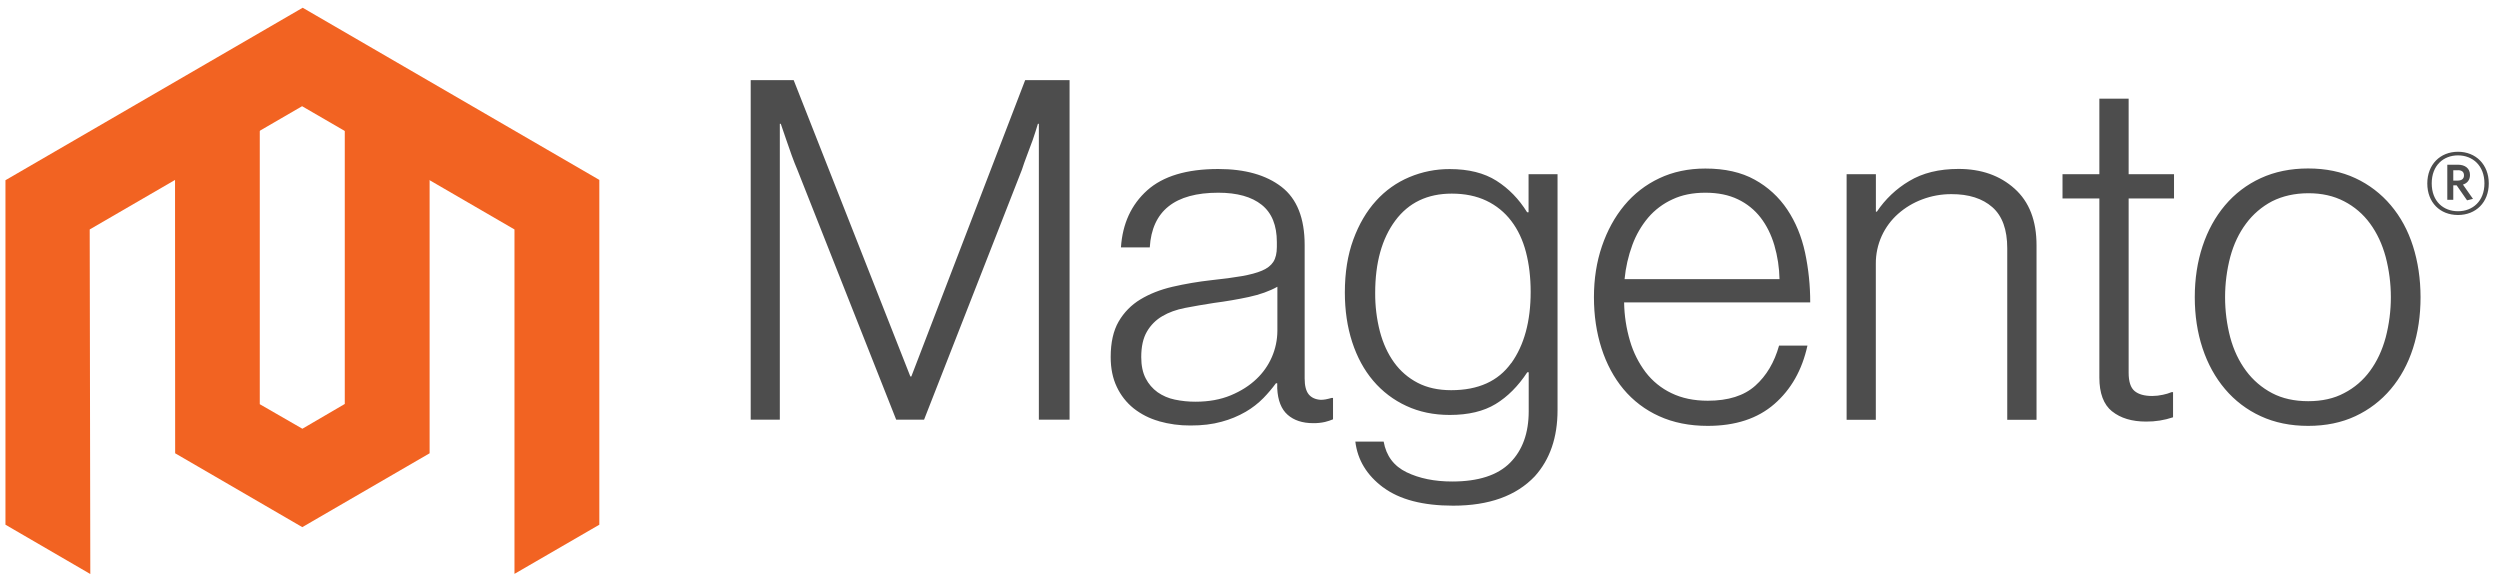 <svg xmlns="http://www.w3.org/2000/svg" width="186" height="43" viewBox="0 0 186 43" fill="none"><path d="M22.52 0.576L0.406 13.408V39.038L6.719 42.707L6.674 17.071L22.476 7.902L38.277 17.071V42.696L44.59 39.038V13.385L22.52 0.576Z" fill="#F26322"></path><path d="M25.651 30.055L22.497 31.898L19.327 30.072V4.425L13.02 8.088L13.031 33.724L22.491 39.219L31.963 33.724V8.088L25.651 4.425V30.055Z" fill="#F26322"></path><path d="M59.05 5.964L67.73 28.01H67.803L76.272 5.964H79.576V31.225H77.291V9.213H77.219C77.1 9.613 76.972 10.012 76.835 10.412C76.716 10.74 76.58 11.104 76.428 11.504C76.277 11.907 76.138 12.282 76.027 12.635L68.75 31.225H66.677L59.328 12.641C59.187 12.312 59.046 11.954 58.905 11.566C58.764 11.177 58.634 10.806 58.515 10.451C58.374 10.025 58.233 9.613 58.091 9.213H58.019V31.225H55.852V5.964H59.05ZM86.217 31.332C85.535 31.142 84.897 30.819 84.34 30.38C83.808 29.952 83.382 29.408 83.092 28.789C82.787 28.154 82.635 27.413 82.635 26.565C82.635 25.482 82.834 24.599 83.231 23.916C83.623 23.241 84.179 22.676 84.847 22.275C85.526 21.864 86.318 21.552 87.22 21.339C88.176 21.119 89.143 20.954 90.118 20.846C91.009 20.753 91.765 20.652 92.385 20.544C93.005 20.436 93.509 20.299 93.895 20.135C94.281 19.971 94.562 19.752 94.737 19.48C94.911 19.207 94.998 18.836 94.998 18.365V18.012C94.998 16.765 94.623 15.841 93.873 15.24C93.123 14.639 92.045 14.338 90.641 14.338C87.406 14.338 85.707 15.694 85.543 18.404H83.398C83.517 16.638 84.167 15.225 85.348 14.164C86.529 13.104 88.292 12.574 90.636 12.574C92.627 12.574 94.196 13.016 95.344 13.901C96.492 14.786 97.066 16.229 97.066 18.231V28.156C97.066 28.697 97.166 29.091 97.366 29.338C97.567 29.584 97.866 29.721 98.263 29.747C98.387 29.746 98.51 29.735 98.631 29.713C98.759 29.691 98.904 29.651 99.071 29.607H99.177V31.197C98.984 31.278 98.784 31.343 98.581 31.393C98.292 31.458 97.997 31.488 97.701 31.483C96.906 31.483 96.272 31.276 95.801 30.861C95.329 30.447 95.071 29.793 95.026 28.901V28.514H94.931C94.646 28.901 94.335 29.268 94.001 29.612C93.608 30.012 93.164 30.356 92.68 30.637C92.118 30.962 91.514 31.211 90.886 31.377C90.207 31.567 89.434 31.66 88.569 31.657C87.772 31.663 86.978 31.555 86.212 31.337M91.572 29.411C92.333 29.093 92.972 28.686 93.488 28.19C93.973 27.731 94.361 27.178 94.627 26.565C94.893 25.952 95.033 25.291 95.037 24.622V21.334C94.451 21.662 93.741 21.916 92.909 22.096C92.077 22.275 91.215 22.422 90.324 22.538C89.551 22.657 88.836 22.781 88.179 22.908C87.521 23.035 86.953 23.24 86.474 23.524C86 23.8 85.606 24.196 85.331 24.672C85.049 25.154 84.908 25.785 84.908 26.565C84.908 27.2 85.019 27.73 85.242 28.156C85.451 28.563 85.752 28.914 86.123 29.181C86.508 29.45 86.944 29.636 87.404 29.73C87.913 29.837 88.433 29.89 88.953 29.887C89.937 29.887 90.81 29.728 91.572 29.411ZM102.91 36.266C101.692 35.359 101.001 34.222 100.837 32.855H102.944C103.133 33.916 103.701 34.676 104.649 35.135C105.596 35.594 106.727 35.824 108.042 35.824C109.988 35.824 111.424 35.359 112.349 34.429C113.274 33.499 113.736 32.221 113.736 30.592V27.697H113.63C112.95 28.731 112.165 29.519 111.273 30.06C110.382 30.602 109.245 30.872 107.863 30.872C106.667 30.872 105.59 30.648 104.632 30.2C103.685 29.765 102.845 29.126 102.169 28.33C101.489 27.53 100.968 26.571 100.603 25.451C100.239 24.33 100.057 23.1 100.057 21.759C100.057 20.277 100.267 18.965 100.687 17.822C101.107 16.679 101.67 15.72 102.375 14.943C103.062 14.178 103.909 13.576 104.855 13.179C105.806 12.778 106.827 12.575 107.858 12.579C109.262 12.579 110.421 12.869 111.335 13.447C112.248 14.026 113.01 14.809 113.619 15.794H113.725V12.96H115.881V30.52C115.881 32.544 115.318 34.181 114.193 35.432C112.811 36.892 110.785 37.622 108.114 37.622C105.863 37.622 104.129 37.168 102.91 36.261M112.438 27.019C113.4 25.675 113.881 23.908 113.881 21.72C113.881 20.637 113.764 19.648 113.53 18.752C113.296 17.855 112.932 17.084 112.438 16.438C111.952 15.796 111.319 15.281 110.594 14.937C109.854 14.583 108.993 14.405 108.008 14.405C106.203 14.405 104.803 15.075 103.807 16.416C102.812 17.757 102.314 19.547 102.314 21.788C102.306 22.758 102.424 23.726 102.665 24.666C102.899 25.548 103.25 26.313 103.718 26.963C104.176 27.601 104.777 28.121 105.473 28.481C106.175 28.847 107.007 29.03 107.969 29.03C109.983 29.03 111.47 28.358 112.432 27.013M123.436 30.962C122.412 30.502 121.505 29.815 120.784 28.951C120.071 28.093 119.527 27.079 119.152 25.91C118.777 24.741 118.589 23.475 118.589 22.112C118.589 20.746 118.788 19.48 119.185 18.315C119.583 17.15 120.138 16.138 120.851 15.279C121.56 14.423 122.449 13.734 123.453 13.263C124.471 12.781 125.613 12.54 126.88 12.54C128.332 12.54 129.556 12.816 130.551 13.369C131.526 13.903 132.357 14.666 132.975 15.593C133.595 16.522 134.036 17.588 134.296 18.791C134.554 20.01 134.683 21.253 134.68 22.499H120.834C120.848 23.474 120.997 24.443 121.275 25.378C121.519 26.213 121.912 26.996 122.433 27.691C122.941 28.355 123.598 28.889 124.35 29.248C125.123 29.625 126.025 29.814 127.058 29.814C128.581 29.814 129.758 29.442 130.59 28.699C131.422 27.956 132.013 26.961 132.362 25.714H134.474C134.076 27.529 133.256 28.977 132.011 30.06C130.767 31.143 129.116 31.685 127.058 31.685C125.698 31.685 124.491 31.444 123.436 30.962ZM132.011 18.242C131.777 17.454 131.437 16.771 130.992 16.192C130.543 15.611 129.964 15.145 129.303 14.831C128.624 14.502 127.816 14.338 126.88 14.338C125.944 14.338 125.128 14.502 124.434 14.831C123.739 15.146 123.12 15.611 122.623 16.192C122.116 16.796 121.718 17.484 121.447 18.225C121.145 19.044 120.95 19.899 120.868 20.768H132.396C132.379 19.913 132.25 19.063 132.011 18.242ZM139.566 12.96V15.749H139.639C140.262 14.818 141.084 14.039 142.046 13.47C143.041 12.869 144.265 12.568 145.718 12.568C147.404 12.568 148.793 13.057 149.885 14.036C150.977 15.014 151.521 16.422 151.518 18.259V31.231H149.339V18.472C149.339 17.083 148.97 16.063 148.23 15.413C147.491 14.764 146.477 14.441 145.188 14.444C144.444 14.44 143.706 14.573 143.01 14.836C142.351 15.082 141.743 15.446 141.216 15.912C140.702 16.368 140.288 16.927 140.001 17.553C139.704 18.207 139.554 18.918 139.561 19.637V31.231H137.388V12.96H139.566ZM157.14 30.609C156.508 30.101 156.192 29.259 156.192 28.083V14.764H153.451V12.96H156.192V7.342H158.371V12.96H161.747V14.764H158.371V27.73C158.371 28.391 158.518 28.845 158.811 29.091C159.105 29.338 159.543 29.461 160.126 29.461C160.392 29.46 160.657 29.43 160.917 29.371C161.14 29.327 161.358 29.261 161.569 29.175H161.675V31.046C161.029 31.265 160.351 31.372 159.669 31.365C158.614 31.365 157.771 31.111 157.14 30.604M168.194 30.962C167.173 30.495 166.267 29.806 165.542 28.946C164.814 28.087 164.256 27.075 163.87 25.91C163.484 24.745 163.291 23.479 163.291 22.112C163.291 20.746 163.484 19.48 163.87 18.315C164.256 17.15 164.814 16.136 165.542 15.273C166.267 14.413 167.173 13.725 168.194 13.257C169.238 12.775 170.415 12.534 171.726 12.534C173.037 12.534 174.209 12.775 175.242 13.257C176.256 13.728 177.156 14.416 177.877 15.273C178.605 16.132 179.155 17.146 179.527 18.315C179.898 19.484 180.086 20.749 180.089 22.112C180.089 23.479 179.902 24.745 179.527 25.91C179.152 27.075 178.602 28.087 177.877 28.946C177.156 29.803 176.256 30.491 175.242 30.962C174.213 31.444 173.041 31.685 171.726 31.685C170.411 31.685 169.234 31.444 168.194 30.962ZM174.401 29.248C175.166 28.855 175.828 28.288 176.334 27.59C176.85 26.884 177.237 26.059 177.493 25.114C178.009 23.147 178.009 21.078 177.493 19.11C177.237 18.165 176.85 17.34 176.334 16.634C175.828 15.937 175.166 15.369 174.401 14.976C173.628 14.573 172.738 14.373 171.732 14.377C170.725 14.381 169.828 14.581 169.041 14.976C168.28 15.375 167.619 15.942 167.107 16.634C166.58 17.34 166.188 18.165 165.932 19.11C165.417 21.078 165.417 23.146 165.932 25.114C166.188 26.055 166.58 26.881 167.107 27.59C167.619 28.282 168.28 28.849 169.041 29.248C169.802 29.648 170.699 29.848 171.732 29.848C172.764 29.848 173.654 29.648 174.401 29.248ZM182.875 15.996C181.527 15.996 180.591 15.055 180.591 13.649C180.591 12.243 181.549 11.291 182.875 11.291C184.201 11.291 185.165 12.243 185.165 13.649C185.165 15.055 184.207 15.996 182.875 15.996ZM182.875 11.56C181.789 11.56 180.92 12.31 180.92 13.643C180.92 14.976 181.783 15.716 182.875 15.716C183.967 15.716 184.842 14.965 184.842 13.643C184.842 12.322 183.967 11.56 182.875 11.56ZM183.549 14.904L182.775 13.789H182.524V14.864H182.079V12.254H182.864C183.405 12.254 183.767 12.529 183.767 13.016C183.767 13.391 183.566 13.632 183.243 13.733L183.99 14.797L183.549 14.904ZM182.87 12.669H182.524V13.436H182.847C183.137 13.436 183.321 13.313 183.321 13.05C183.321 12.787 183.159 12.663 182.87 12.663" fill="#4D4D4D"></path></svg>